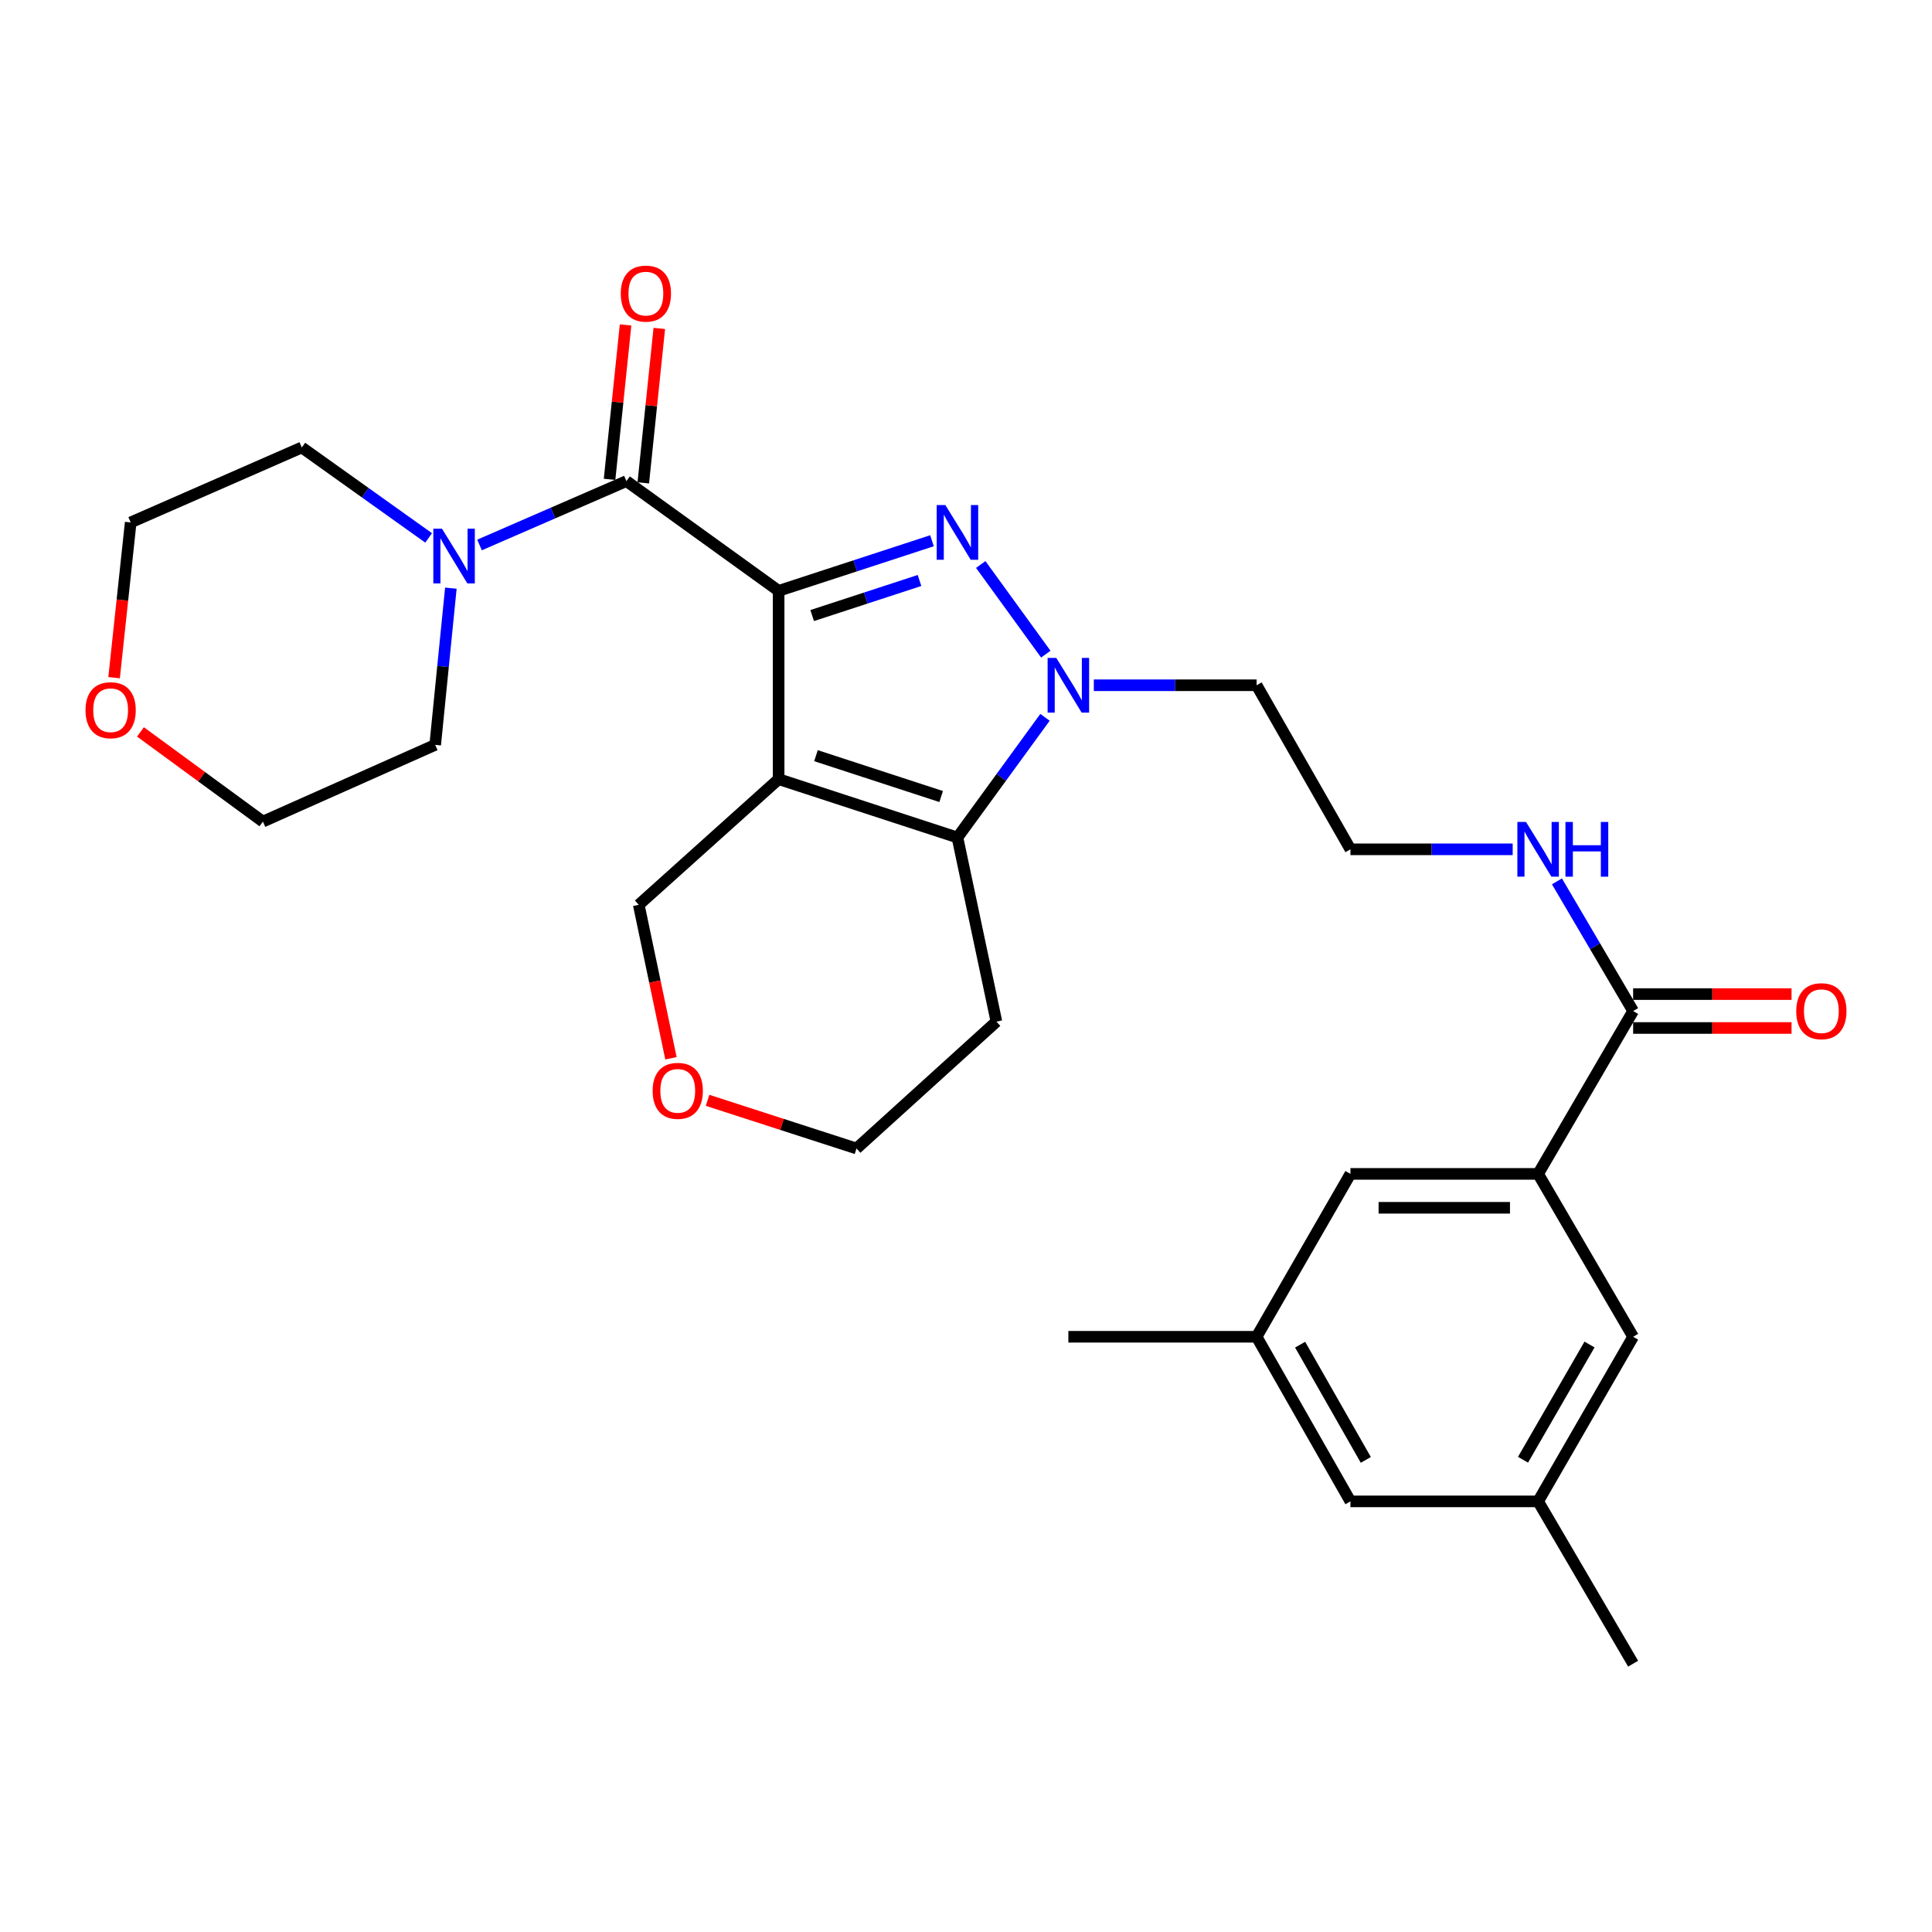 <?xml version='1.0' encoding='iso-8859-1'?>
<svg version='1.1' baseProfile='full'
              xmlns='http://www.w3.org/2000/svg'
                      xmlns:rdkit='http://www.rdkit.org/xml'
                      xmlns:xlink='http://www.w3.org/1999/xlink'
                  xml:space='preserve'
width='1000px' height='1000px' viewBox='0 0 1000 1000'>
<!-- END OF HEADER -->
<rect style='opacity:1.0;fill:#FFFFFF;stroke:none' width='1000' height='1000' x='0' y='0'> </rect>
<path class='bond-0' d='M 403.018,305.824 L 403.018,403.284' style='fill:none;fill-rule:evenodd;stroke:#000000;stroke-width:6px;stroke-linecap:butt;stroke-linejoin:miter;stroke-opacity:1' />
<path class='bond-1' d='M 403.018,305.824 L 442.709,292.856' style='fill:none;fill-rule:evenodd;stroke:#000000;stroke-width:6px;stroke-linecap:butt;stroke-linejoin:miter;stroke-opacity:1' />
<path class='bond-1' d='M 442.709,292.856 L 482.4,279.888' style='fill:none;fill-rule:evenodd;stroke:#0000FF;stroke-width:6px;stroke-linecap:butt;stroke-linejoin:miter;stroke-opacity:1' />
<path class='bond-1' d='M 420.375,318.614 L 448.159,309.536' style='fill:none;fill-rule:evenodd;stroke:#000000;stroke-width:6px;stroke-linecap:butt;stroke-linejoin:miter;stroke-opacity:1' />
<path class='bond-1' d='M 448.159,309.536 L 475.942,300.459' style='fill:none;fill-rule:evenodd;stroke:#0000FF;stroke-width:6px;stroke-linecap:butt;stroke-linejoin:miter;stroke-opacity:1' />
<path class='bond-4' d='M 403.018,305.824 L 324.238,249.018' style='fill:none;fill-rule:evenodd;stroke:#000000;stroke-width:6px;stroke-linecap:butt;stroke-linejoin:miter;stroke-opacity:1' />
<path class='bond-3' d='M 403.018,403.284 L 495.574,433.496' style='fill:none;fill-rule:evenodd;stroke:#000000;stroke-width:6px;stroke-linecap:butt;stroke-linejoin:miter;stroke-opacity:1' />
<path class='bond-3' d='M 422.347,391.134 L 487.136,412.282' style='fill:none;fill-rule:evenodd;stroke:#000000;stroke-width:6px;stroke-linecap:butt;stroke-linejoin:miter;stroke-opacity:1' />
<path class='bond-13' d='M 403.018,403.284 L 330.623,468.328' style='fill:none;fill-rule:evenodd;stroke:#000000;stroke-width:6px;stroke-linecap:butt;stroke-linejoin:miter;stroke-opacity:1' />
<path class='bond-2' d='M 507.625,292.187 L 541.307,338.595' style='fill:none;fill-rule:evenodd;stroke:#0000FF;stroke-width:6px;stroke-linecap:butt;stroke-linejoin:miter;stroke-opacity:1' />
<path class='bond-11' d='M 566.161,354.686 L 608.288,354.686' style='fill:none;fill-rule:evenodd;stroke:#0000FF;stroke-width:6px;stroke-linecap:butt;stroke-linejoin:miter;stroke-opacity:1' />
<path class='bond-11' d='M 608.288,354.686 L 650.415,354.686' style='fill:none;fill-rule:evenodd;stroke:#000000;stroke-width:6px;stroke-linecap:butt;stroke-linejoin:miter;stroke-opacity:1' />
<path class='bond-29' d='M 540.894,371.283 L 518.234,402.389' style='fill:none;fill-rule:evenodd;stroke:#0000FF;stroke-width:6px;stroke-linecap:butt;stroke-linejoin:miter;stroke-opacity:1' />
<path class='bond-29' d='M 518.234,402.389 L 495.574,433.496' style='fill:none;fill-rule:evenodd;stroke:#000000;stroke-width:6px;stroke-linecap:butt;stroke-linejoin:miter;stroke-opacity:1' />
<path class='bond-16' d='M 495.574,433.496 L 515.744,528.791' style='fill:none;fill-rule:evenodd;stroke:#000000;stroke-width:6px;stroke-linecap:butt;stroke-linejoin:miter;stroke-opacity:1' />
<path class='bond-5' d='M 324.238,249.018 L 286.218,265.549' style='fill:none;fill-rule:evenodd;stroke:#000000;stroke-width:6px;stroke-linecap:butt;stroke-linejoin:miter;stroke-opacity:1' />
<path class='bond-5' d='M 286.218,265.549 L 248.198,282.081' style='fill:none;fill-rule:evenodd;stroke:#0000FF;stroke-width:6px;stroke-linecap:butt;stroke-linejoin:miter;stroke-opacity:1' />
<path class='bond-8' d='M 332.965,249.923 L 337.108,209.959' style='fill:none;fill-rule:evenodd;stroke:#000000;stroke-width:6px;stroke-linecap:butt;stroke-linejoin:miter;stroke-opacity:1' />
<path class='bond-8' d='M 337.108,209.959 L 341.252,169.996' style='fill:none;fill-rule:evenodd;stroke:#FF0000;stroke-width:6px;stroke-linecap:butt;stroke-linejoin:miter;stroke-opacity:1' />
<path class='bond-8' d='M 315.51,248.113 L 319.654,208.149' style='fill:none;fill-rule:evenodd;stroke:#000000;stroke-width:6px;stroke-linecap:butt;stroke-linejoin:miter;stroke-opacity:1' />
<path class='bond-8' d='M 319.654,208.149 L 323.798,168.186' style='fill:none;fill-rule:evenodd;stroke:#FF0000;stroke-width:6px;stroke-linecap:butt;stroke-linejoin:miter;stroke-opacity:1' />
<path class='bond-22' d='M 221.866,278.424 L 189.041,255.015' style='fill:none;fill-rule:evenodd;stroke:#0000FF;stroke-width:6px;stroke-linecap:butt;stroke-linejoin:miter;stroke-opacity:1' />
<path class='bond-22' d='M 189.041,255.015 L 156.216,231.606' style='fill:none;fill-rule:evenodd;stroke:#000000;stroke-width:6px;stroke-linecap:butt;stroke-linejoin:miter;stroke-opacity:1' />
<path class='bond-23' d='M 233.365,304.424 L 229.311,344.982' style='fill:none;fill-rule:evenodd;stroke:#0000FF;stroke-width:6px;stroke-linecap:butt;stroke-linejoin:miter;stroke-opacity:1' />
<path class='bond-23' d='M 229.311,344.982 L 225.257,385.541' style='fill:none;fill-rule:evenodd;stroke:#000000;stroke-width:6px;stroke-linecap:butt;stroke-linejoin:miter;stroke-opacity:1' />
<path class='bond-6' d='M 796.132,607.601 L 845.305,523.312' style='fill:none;fill-rule:evenodd;stroke:#000000;stroke-width:6px;stroke-linecap:butt;stroke-linejoin:miter;stroke-opacity:1' />
<path class='bond-9' d='M 796.132,607.601 L 698.984,607.601' style='fill:none;fill-rule:evenodd;stroke:#000000;stroke-width:6px;stroke-linecap:butt;stroke-linejoin:miter;stroke-opacity:1' />
<path class='bond-9' d='M 781.559,625.149 L 713.556,625.149' style='fill:none;fill-rule:evenodd;stroke:#000000;stroke-width:6px;stroke-linecap:butt;stroke-linejoin:miter;stroke-opacity:1' />
<path class='bond-10' d='M 796.132,607.601 L 845.305,691.909' style='fill:none;fill-rule:evenodd;stroke:#000000;stroke-width:6px;stroke-linecap:butt;stroke-linejoin:miter;stroke-opacity:1' />
<path class='bond-7' d='M 845.305,523.312 L 825.59,489.753' style='fill:none;fill-rule:evenodd;stroke:#000000;stroke-width:6px;stroke-linecap:butt;stroke-linejoin:miter;stroke-opacity:1' />
<path class='bond-7' d='M 825.59,489.753 L 805.876,456.195' style='fill:none;fill-rule:evenodd;stroke:#0000FF;stroke-width:6px;stroke-linecap:butt;stroke-linejoin:miter;stroke-opacity:1' />
<path class='bond-12' d='M 845.305,532.086 L 886.302,532.086' style='fill:none;fill-rule:evenodd;stroke:#000000;stroke-width:6px;stroke-linecap:butt;stroke-linejoin:miter;stroke-opacity:1' />
<path class='bond-12' d='M 886.302,532.086 L 927.299,532.086' style='fill:none;fill-rule:evenodd;stroke:#FF0000;stroke-width:6px;stroke-linecap:butt;stroke-linejoin:miter;stroke-opacity:1' />
<path class='bond-12' d='M 845.305,514.538 L 886.302,514.538' style='fill:none;fill-rule:evenodd;stroke:#000000;stroke-width:6px;stroke-linecap:butt;stroke-linejoin:miter;stroke-opacity:1' />
<path class='bond-12' d='M 886.302,514.538 L 927.299,514.538' style='fill:none;fill-rule:evenodd;stroke:#FF0000;stroke-width:6px;stroke-linecap:butt;stroke-linejoin:miter;stroke-opacity:1' />
<path class='bond-14' d='M 698.984,607.601 L 650.415,691.909' style='fill:none;fill-rule:evenodd;stroke:#000000;stroke-width:6px;stroke-linecap:butt;stroke-linejoin:miter;stroke-opacity:1' />
<path class='bond-15' d='M 845.305,691.909 L 796.132,777.114' style='fill:none;fill-rule:evenodd;stroke:#000000;stroke-width:6px;stroke-linecap:butt;stroke-linejoin:miter;stroke-opacity:1' />
<path class='bond-15' d='M 822.73,695.918 L 788.309,755.562' style='fill:none;fill-rule:evenodd;stroke:#000000;stroke-width:6px;stroke-linecap:butt;stroke-linejoin:miter;stroke-opacity:1' />
<path class='bond-21' d='M 650.415,354.686 L 698.984,439.608' style='fill:none;fill-rule:evenodd;stroke:#000000;stroke-width:6px;stroke-linecap:butt;stroke-linejoin:miter;stroke-opacity:1' />
<path class='bond-18' d='M 330.623,468.328 L 338.954,508.045' style='fill:none;fill-rule:evenodd;stroke:#000000;stroke-width:6px;stroke-linecap:butt;stroke-linejoin:miter;stroke-opacity:1' />
<path class='bond-18' d='M 338.954,508.045 L 347.284,547.762' style='fill:none;fill-rule:evenodd;stroke:#FF0000;stroke-width:6px;stroke-linecap:butt;stroke-linejoin:miter;stroke-opacity:1' />
<path class='bond-28' d='M 650.415,691.909 L 552.985,691.909' style='fill:none;fill-rule:evenodd;stroke:#000000;stroke-width:6px;stroke-linecap:butt;stroke-linejoin:miter;stroke-opacity:1' />
<path class='bond-32' d='M 650.415,691.909 L 698.984,777.114' style='fill:none;fill-rule:evenodd;stroke:#000000;stroke-width:6px;stroke-linecap:butt;stroke-linejoin:miter;stroke-opacity:1' />
<path class='bond-32' d='M 672.946,695.999 L 706.944,755.643' style='fill:none;fill-rule:evenodd;stroke:#000000;stroke-width:6px;stroke-linecap:butt;stroke-linejoin:miter;stroke-opacity:1' />
<path class='bond-20' d='M 796.132,777.114 L 698.984,777.114' style='fill:none;fill-rule:evenodd;stroke:#000000;stroke-width:6px;stroke-linecap:butt;stroke-linejoin:miter;stroke-opacity:1' />
<path class='bond-27' d='M 796.132,777.114 L 845.305,861.12' style='fill:none;fill-rule:evenodd;stroke:#000000;stroke-width:6px;stroke-linecap:butt;stroke-linejoin:miter;stroke-opacity:1' />
<path class='bond-31' d='M 515.744,528.791 L 443.33,594.459' style='fill:none;fill-rule:evenodd;stroke:#000000;stroke-width:6px;stroke-linecap:butt;stroke-linejoin:miter;stroke-opacity:1' />
<path class='bond-17' d='M 782.963,439.608 L 740.974,439.608' style='fill:none;fill-rule:evenodd;stroke:#0000FF;stroke-width:6px;stroke-linecap:butt;stroke-linejoin:miter;stroke-opacity:1' />
<path class='bond-17' d='M 740.974,439.608 L 698.984,439.608' style='fill:none;fill-rule:evenodd;stroke:#000000;stroke-width:6px;stroke-linecap:butt;stroke-linejoin:miter;stroke-opacity:1' />
<path class='bond-24' d='M 366.234,569.53 L 404.782,581.994' style='fill:none;fill-rule:evenodd;stroke:#FF0000;stroke-width:6px;stroke-linecap:butt;stroke-linejoin:miter;stroke-opacity:1' />
<path class='bond-24' d='M 404.782,581.994 L 443.33,594.459' style='fill:none;fill-rule:evenodd;stroke:#000000;stroke-width:6px;stroke-linecap:butt;stroke-linejoin:miter;stroke-opacity:1' />
<path class='bond-19' d='M 72.707,378.835 L 104.391,402.042' style='fill:none;fill-rule:evenodd;stroke:#FF0000;stroke-width:6px;stroke-linecap:butt;stroke-linejoin:miter;stroke-opacity:1' />
<path class='bond-19' d='M 104.391,402.042 L 136.075,425.248' style='fill:none;fill-rule:evenodd;stroke:#000000;stroke-width:6px;stroke-linecap:butt;stroke-linejoin:miter;stroke-opacity:1' />
<path class='bond-30' d='M 59.057,350.763 L 63.352,310.585' style='fill:none;fill-rule:evenodd;stroke:#FF0000;stroke-width:6px;stroke-linecap:butt;stroke-linejoin:miter;stroke-opacity:1' />
<path class='bond-30' d='M 63.352,310.585 L 67.647,270.407' style='fill:none;fill-rule:evenodd;stroke:#000000;stroke-width:6px;stroke-linecap:butt;stroke-linejoin:miter;stroke-opacity:1' />
<path class='bond-26' d='M 156.216,231.606 L 67.647,270.407' style='fill:none;fill-rule:evenodd;stroke:#000000;stroke-width:6px;stroke-linecap:butt;stroke-linejoin:miter;stroke-opacity:1' />
<path class='bond-25' d='M 225.257,385.541 L 136.075,425.248' style='fill:none;fill-rule:evenodd;stroke:#000000;stroke-width:6px;stroke-linecap:butt;stroke-linejoin:miter;stroke-opacity:1' />
<path  class='atom-2' d='M 489.314 261.423
L 498.594 276.423
Q 499.514 277.903, 500.994 280.583
Q 502.474 283.263, 502.554 283.423
L 502.554 261.423
L 506.314 261.423
L 506.314 289.743
L 502.434 289.743
L 492.474 273.343
Q 491.314 271.423, 490.074 269.223
Q 488.874 267.023, 488.514 266.343
L 488.514 289.743
L 484.834 289.743
L 484.834 261.423
L 489.314 261.423
' fill='#0000FF'/>
<path  class='atom-3' d='M 546.725 340.526
L 556.005 355.526
Q 556.925 357.006, 558.405 359.686
Q 559.885 362.366, 559.965 362.526
L 559.965 340.526
L 563.725 340.526
L 563.725 368.846
L 559.845 368.846
L 549.885 352.446
Q 548.725 350.526, 547.485 348.326
Q 546.285 346.126, 545.925 345.446
L 545.925 368.846
L 542.245 368.846
L 542.245 340.526
L 546.725 340.526
' fill='#0000FF'/>
<path  class='atom-6' d='M 228.766 273.648
L 238.046 288.648
Q 238.966 290.128, 240.446 292.808
Q 241.926 295.488, 242.006 295.648
L 242.006 273.648
L 245.766 273.648
L 245.766 301.968
L 241.886 301.968
L 231.926 285.568
Q 230.766 283.648, 229.526 281.448
Q 228.326 279.248, 227.966 278.568
L 227.966 301.968
L 224.286 301.968
L 224.286 273.648
L 228.766 273.648
' fill='#0000FF'/>
<path  class='atom-9' d='M 321.308 151.97
Q 321.308 145.17, 324.668 141.37
Q 328.028 137.57, 334.308 137.57
Q 340.588 137.57, 343.948 141.37
Q 347.308 145.17, 347.308 151.97
Q 347.308 158.85, 343.908 162.77
Q 340.508 166.65, 334.308 166.65
Q 328.068 166.65, 324.668 162.77
Q 321.308 158.89, 321.308 151.97
M 334.308 163.45
Q 338.628 163.45, 340.948 160.57
Q 343.308 157.65, 343.308 151.97
Q 343.308 146.41, 340.948 143.61
Q 338.628 140.77, 334.308 140.77
Q 329.988 140.77, 327.628 143.57
Q 325.308 146.37, 325.308 151.97
Q 325.308 157.69, 327.628 160.57
Q 329.988 163.45, 334.308 163.45
' fill='#FF0000'/>
<path  class='atom-13' d='M 929.735 523.392
Q 929.735 516.592, 933.095 512.792
Q 936.455 508.992, 942.735 508.992
Q 949.015 508.992, 952.375 512.792
Q 955.735 516.592, 955.735 523.392
Q 955.735 530.272, 952.335 534.192
Q 948.935 538.072, 942.735 538.072
Q 936.495 538.072, 933.095 534.192
Q 929.735 530.312, 929.735 523.392
M 942.735 534.872
Q 947.055 534.872, 949.375 531.992
Q 951.735 529.072, 951.735 523.392
Q 951.735 517.832, 949.375 515.032
Q 947.055 512.192, 942.735 512.192
Q 938.415 512.192, 936.055 514.992
Q 933.735 517.792, 933.735 523.392
Q 933.735 529.112, 936.055 531.992
Q 938.415 534.872, 942.735 534.872
' fill='#FF0000'/>
<path  class='atom-18' d='M 789.872 425.448
L 799.152 440.448
Q 800.072 441.928, 801.552 444.608
Q 803.032 447.288, 803.112 447.448
L 803.112 425.448
L 806.872 425.448
L 806.872 453.768
L 802.992 453.768
L 793.032 437.368
Q 791.872 435.448, 790.632 433.248
Q 789.432 431.048, 789.072 430.368
L 789.072 453.768
L 785.392 453.768
L 785.392 425.448
L 789.872 425.448
' fill='#0000FF'/>
<path  class='atom-18' d='M 810.272 425.448
L 814.112 425.448
L 814.112 437.488
L 828.592 437.488
L 828.592 425.448
L 832.432 425.448
L 832.432 453.768
L 828.592 453.768
L 828.592 440.688
L 814.112 440.688
L 814.112 453.768
L 810.272 453.768
L 810.272 425.448
' fill='#0000FF'/>
<path  class='atom-19' d='M 337.803 564.62
Q 337.803 557.82, 341.163 554.02
Q 344.523 550.22, 350.803 550.22
Q 357.083 550.22, 360.443 554.02
Q 363.803 557.82, 363.803 564.62
Q 363.803 571.5, 360.403 575.42
Q 357.003 579.3, 350.803 579.3
Q 344.563 579.3, 341.163 575.42
Q 337.803 571.54, 337.803 564.62
M 350.803 576.1
Q 355.123 576.1, 357.443 573.22
Q 359.803 570.3, 359.803 564.62
Q 359.803 559.06, 357.443 556.26
Q 355.123 553.42, 350.803 553.42
Q 346.483 553.42, 344.123 556.22
Q 341.803 559.02, 341.803 564.62
Q 341.803 570.34, 344.123 573.22
Q 346.483 576.1, 350.803 576.1
' fill='#FF0000'/>
<path  class='atom-20' d='M 44.265 367.605
Q 44.265 360.805, 47.625 357.005
Q 50.985 353.205, 57.265 353.205
Q 63.545 353.205, 66.905 357.005
Q 70.265 360.805, 70.265 367.605
Q 70.265 374.485, 66.865 378.405
Q 63.465 382.285, 57.265 382.285
Q 51.025 382.285, 47.625 378.405
Q 44.265 374.525, 44.265 367.605
M 57.265 379.085
Q 61.585 379.085, 63.905 376.205
Q 66.265 373.285, 66.265 367.605
Q 66.265 362.045, 63.905 359.245
Q 61.585 356.405, 57.265 356.405
Q 52.945 356.405, 50.585 359.205
Q 48.265 362.005, 48.265 367.605
Q 48.265 373.325, 50.585 376.205
Q 52.945 379.085, 57.265 379.085
' fill='#FF0000'/>
</svg>
